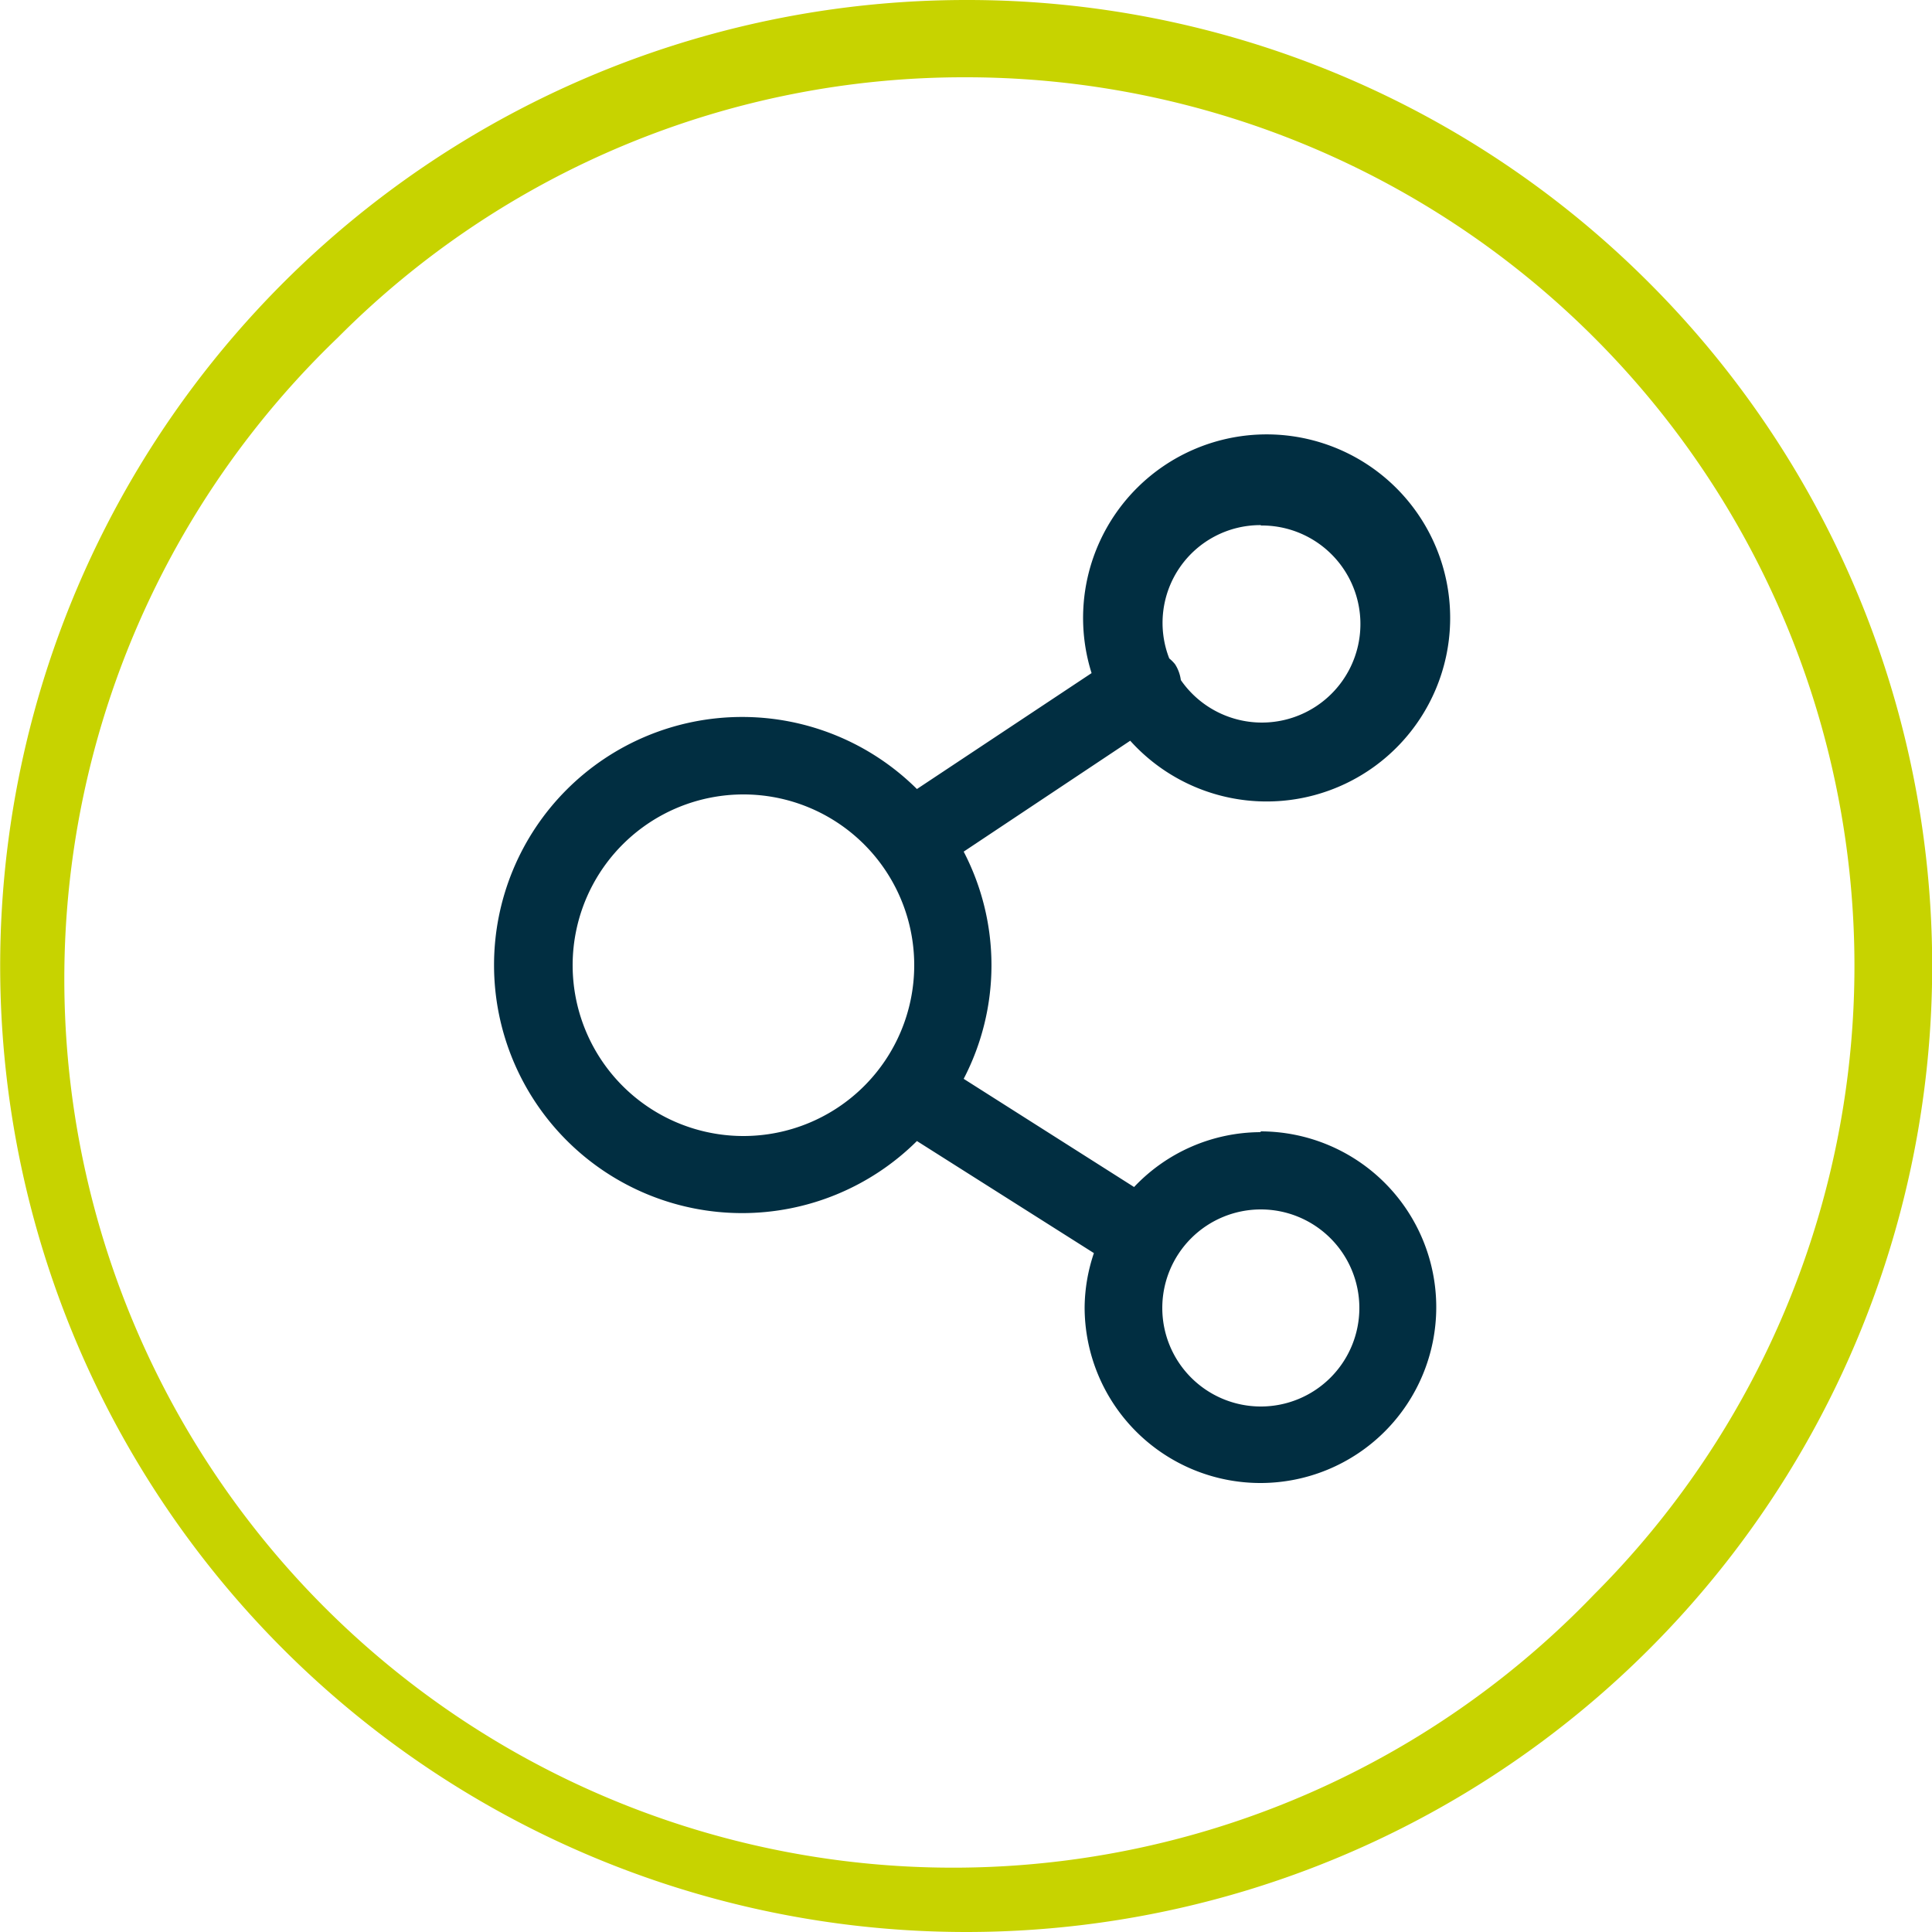 <?xml version="1.0" encoding="UTF-8"?>
<svg xmlns="http://www.w3.org/2000/svg" id="arbeitsfläche" viewBox="0 0 50 50">
  <defs>
    <style>.cls-1{fill:#012e41;}.cls-2{fill:#c7d300;}</style>
  </defs>
  <title>ico-btn share 50px</title>
  <path class="cls-1" d="M32.63,29.3a4.52,4.52,0,0,0-3.28,1.42l-4.41-2.8a6.37,6.37,0,0,0,0-5.88l4.31-2.87a4.75,4.75,0,1,0-1-1.75l-4.52,3a6.42,6.42,0,1,0,0,9.11l4.58,2.9a4.49,4.49,0,0,0-.24,1.4,4.55,4.55,0,1,0,4.55-4.55Zm0-15.7a2.55,2.55,0,1,1-2.07,4,1,1,0,0,0-.15-.41,1,1,0,0,0-.15-.15,2.53,2.53,0,0,1,2.37-3.45ZM19.24,29.4A4.42,4.42,0,1,1,23.66,25,4.42,4.42,0,0,1,19.24,29.4Zm13.39,7a2.55,2.55,0,1,1,2.55-2.55A2.55,2.55,0,0,1,32.63,36.4Z"></path>
  <path class="cls-2" d="M25,2A23,23,0,0,1,41.26,41.26,23,23,0,1,1,8.74,8.74,22.85,22.85,0,0,1,25,2m0-2A25,25,0,1,0,42.68,7.32,24.92,24.92,0,0,0,25,0Z"></path>
</svg>
